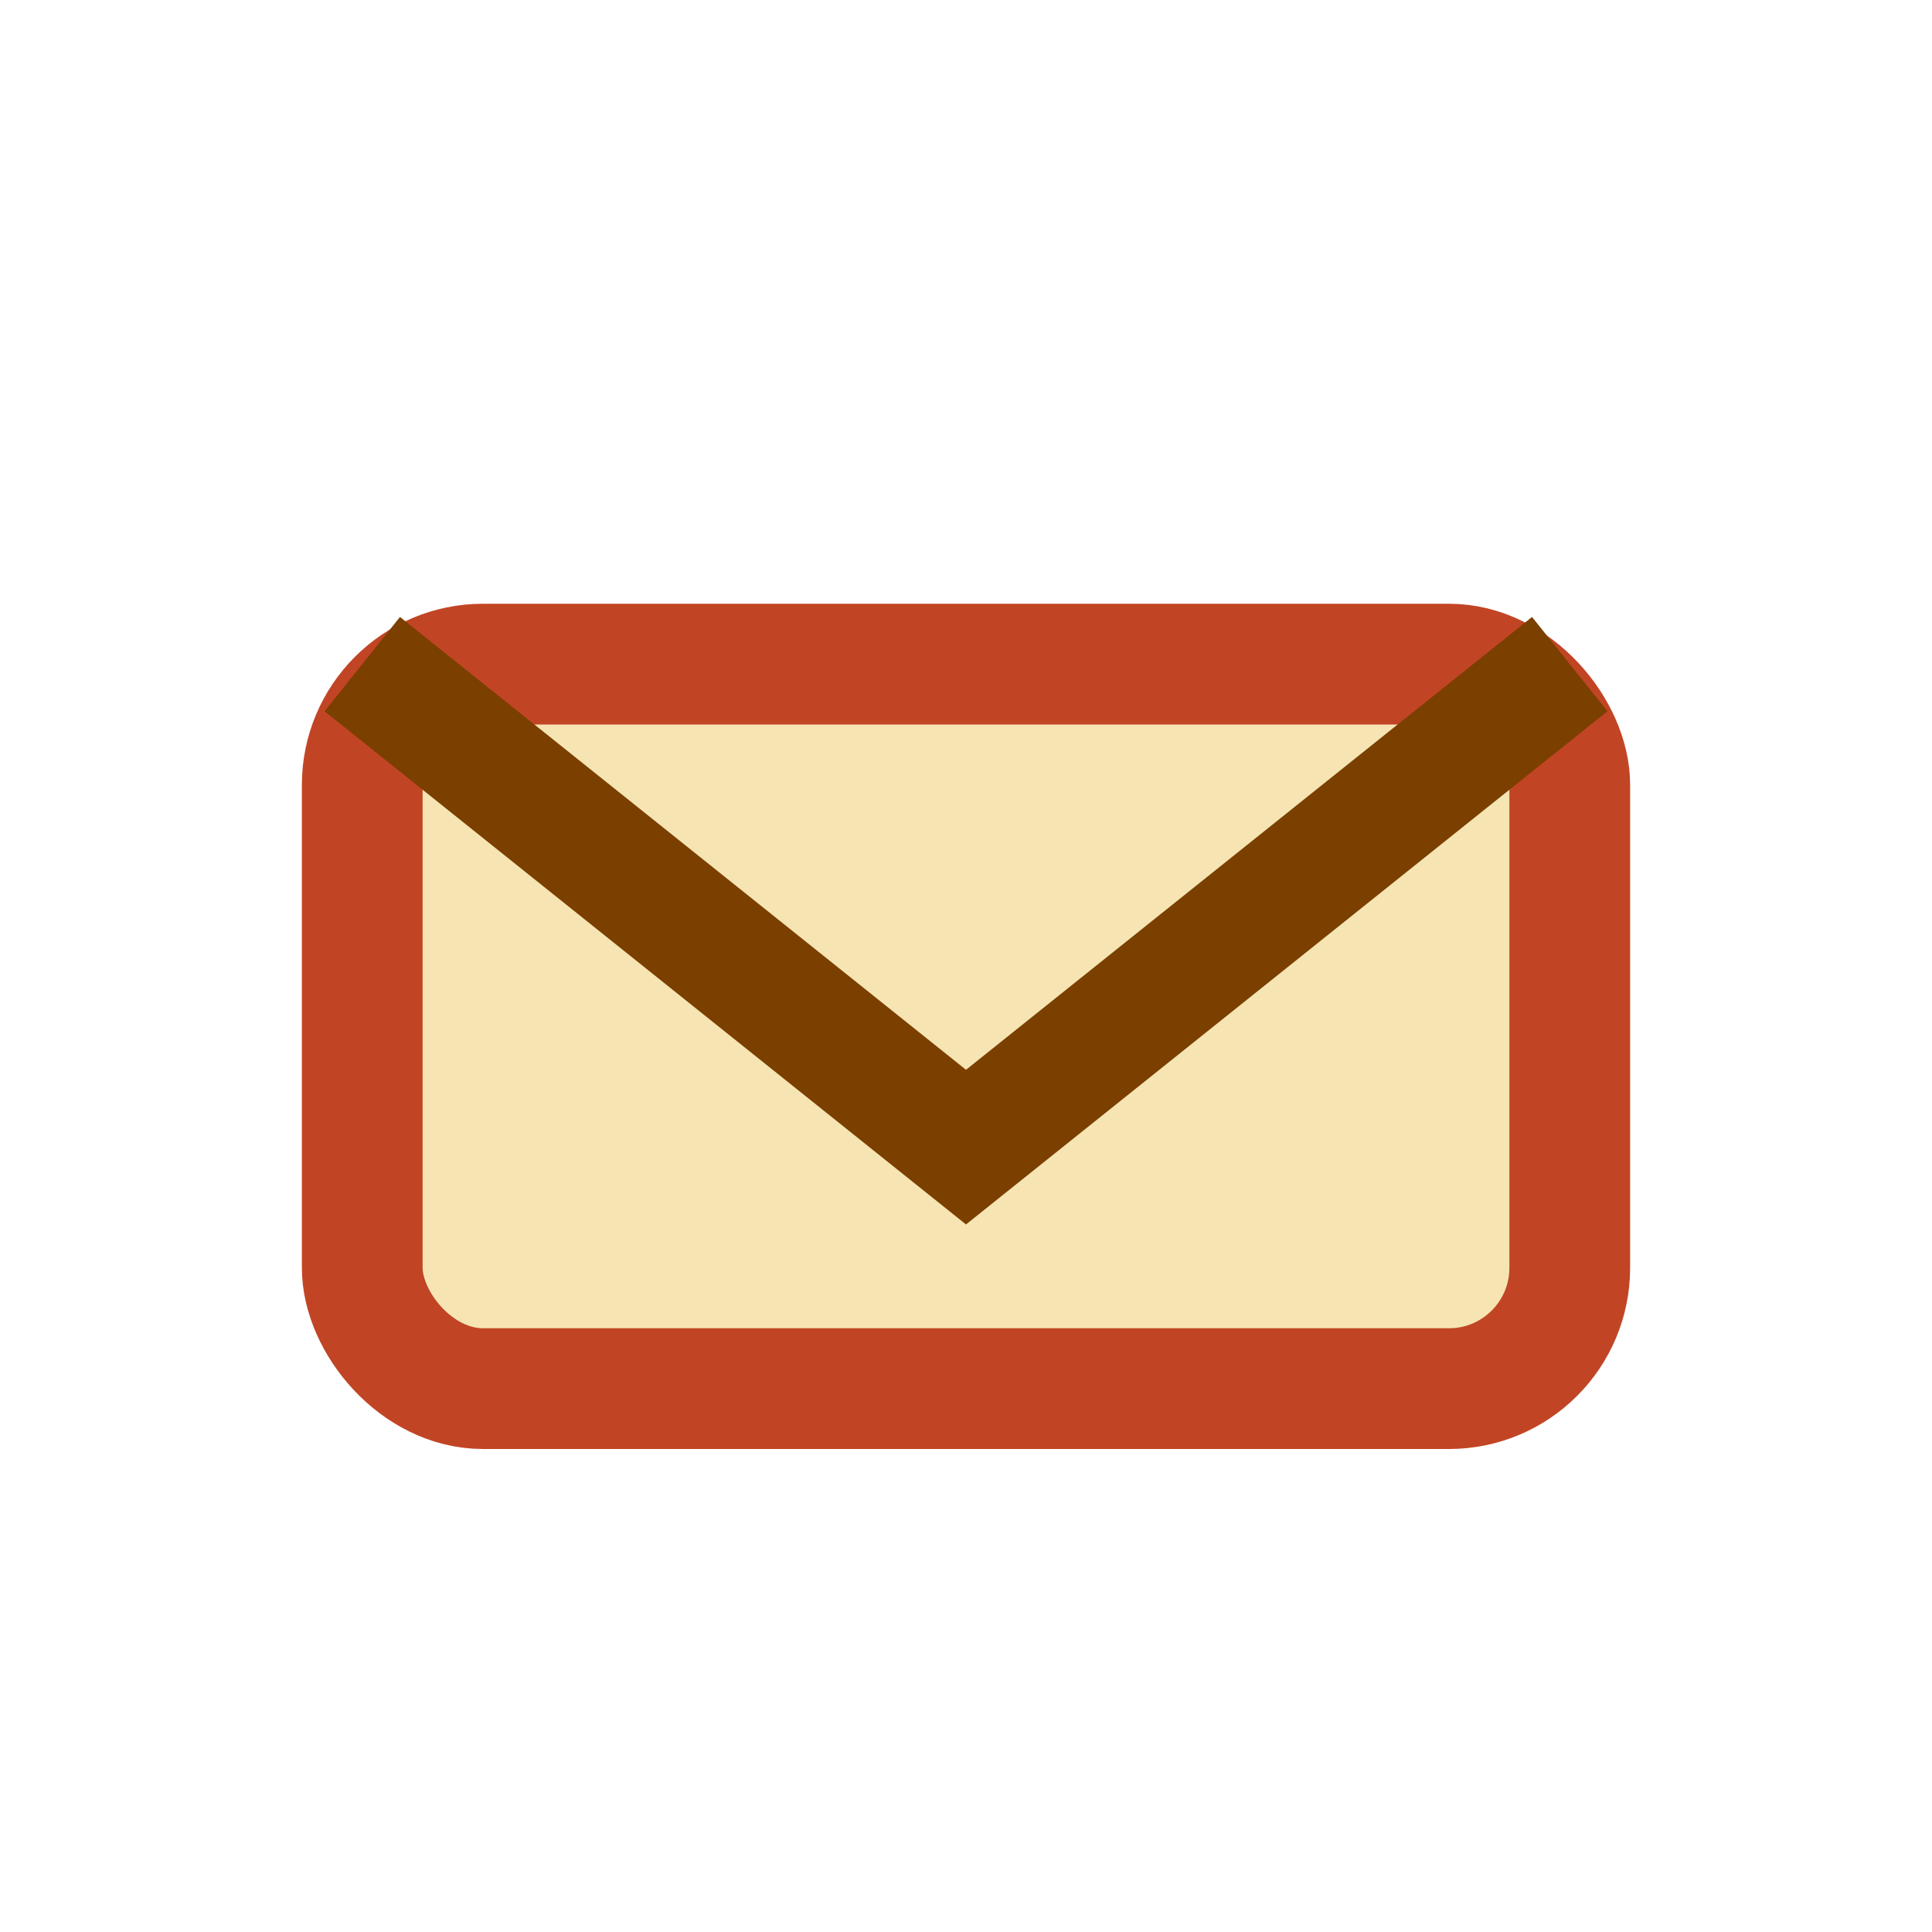 <?xml version="1.0" encoding="UTF-8"?>
<svg xmlns="http://www.w3.org/2000/svg" width="32" height="32" viewBox="0 0 32 32"><rect x="6" y="11" width="20" height="12" rx="2" fill="#F6E5B3" stroke="#C14525" stroke-width="2"/><path d="M6 11l10 8 10-8" fill="none" stroke="#7B3F00" stroke-width="2"/></svg>